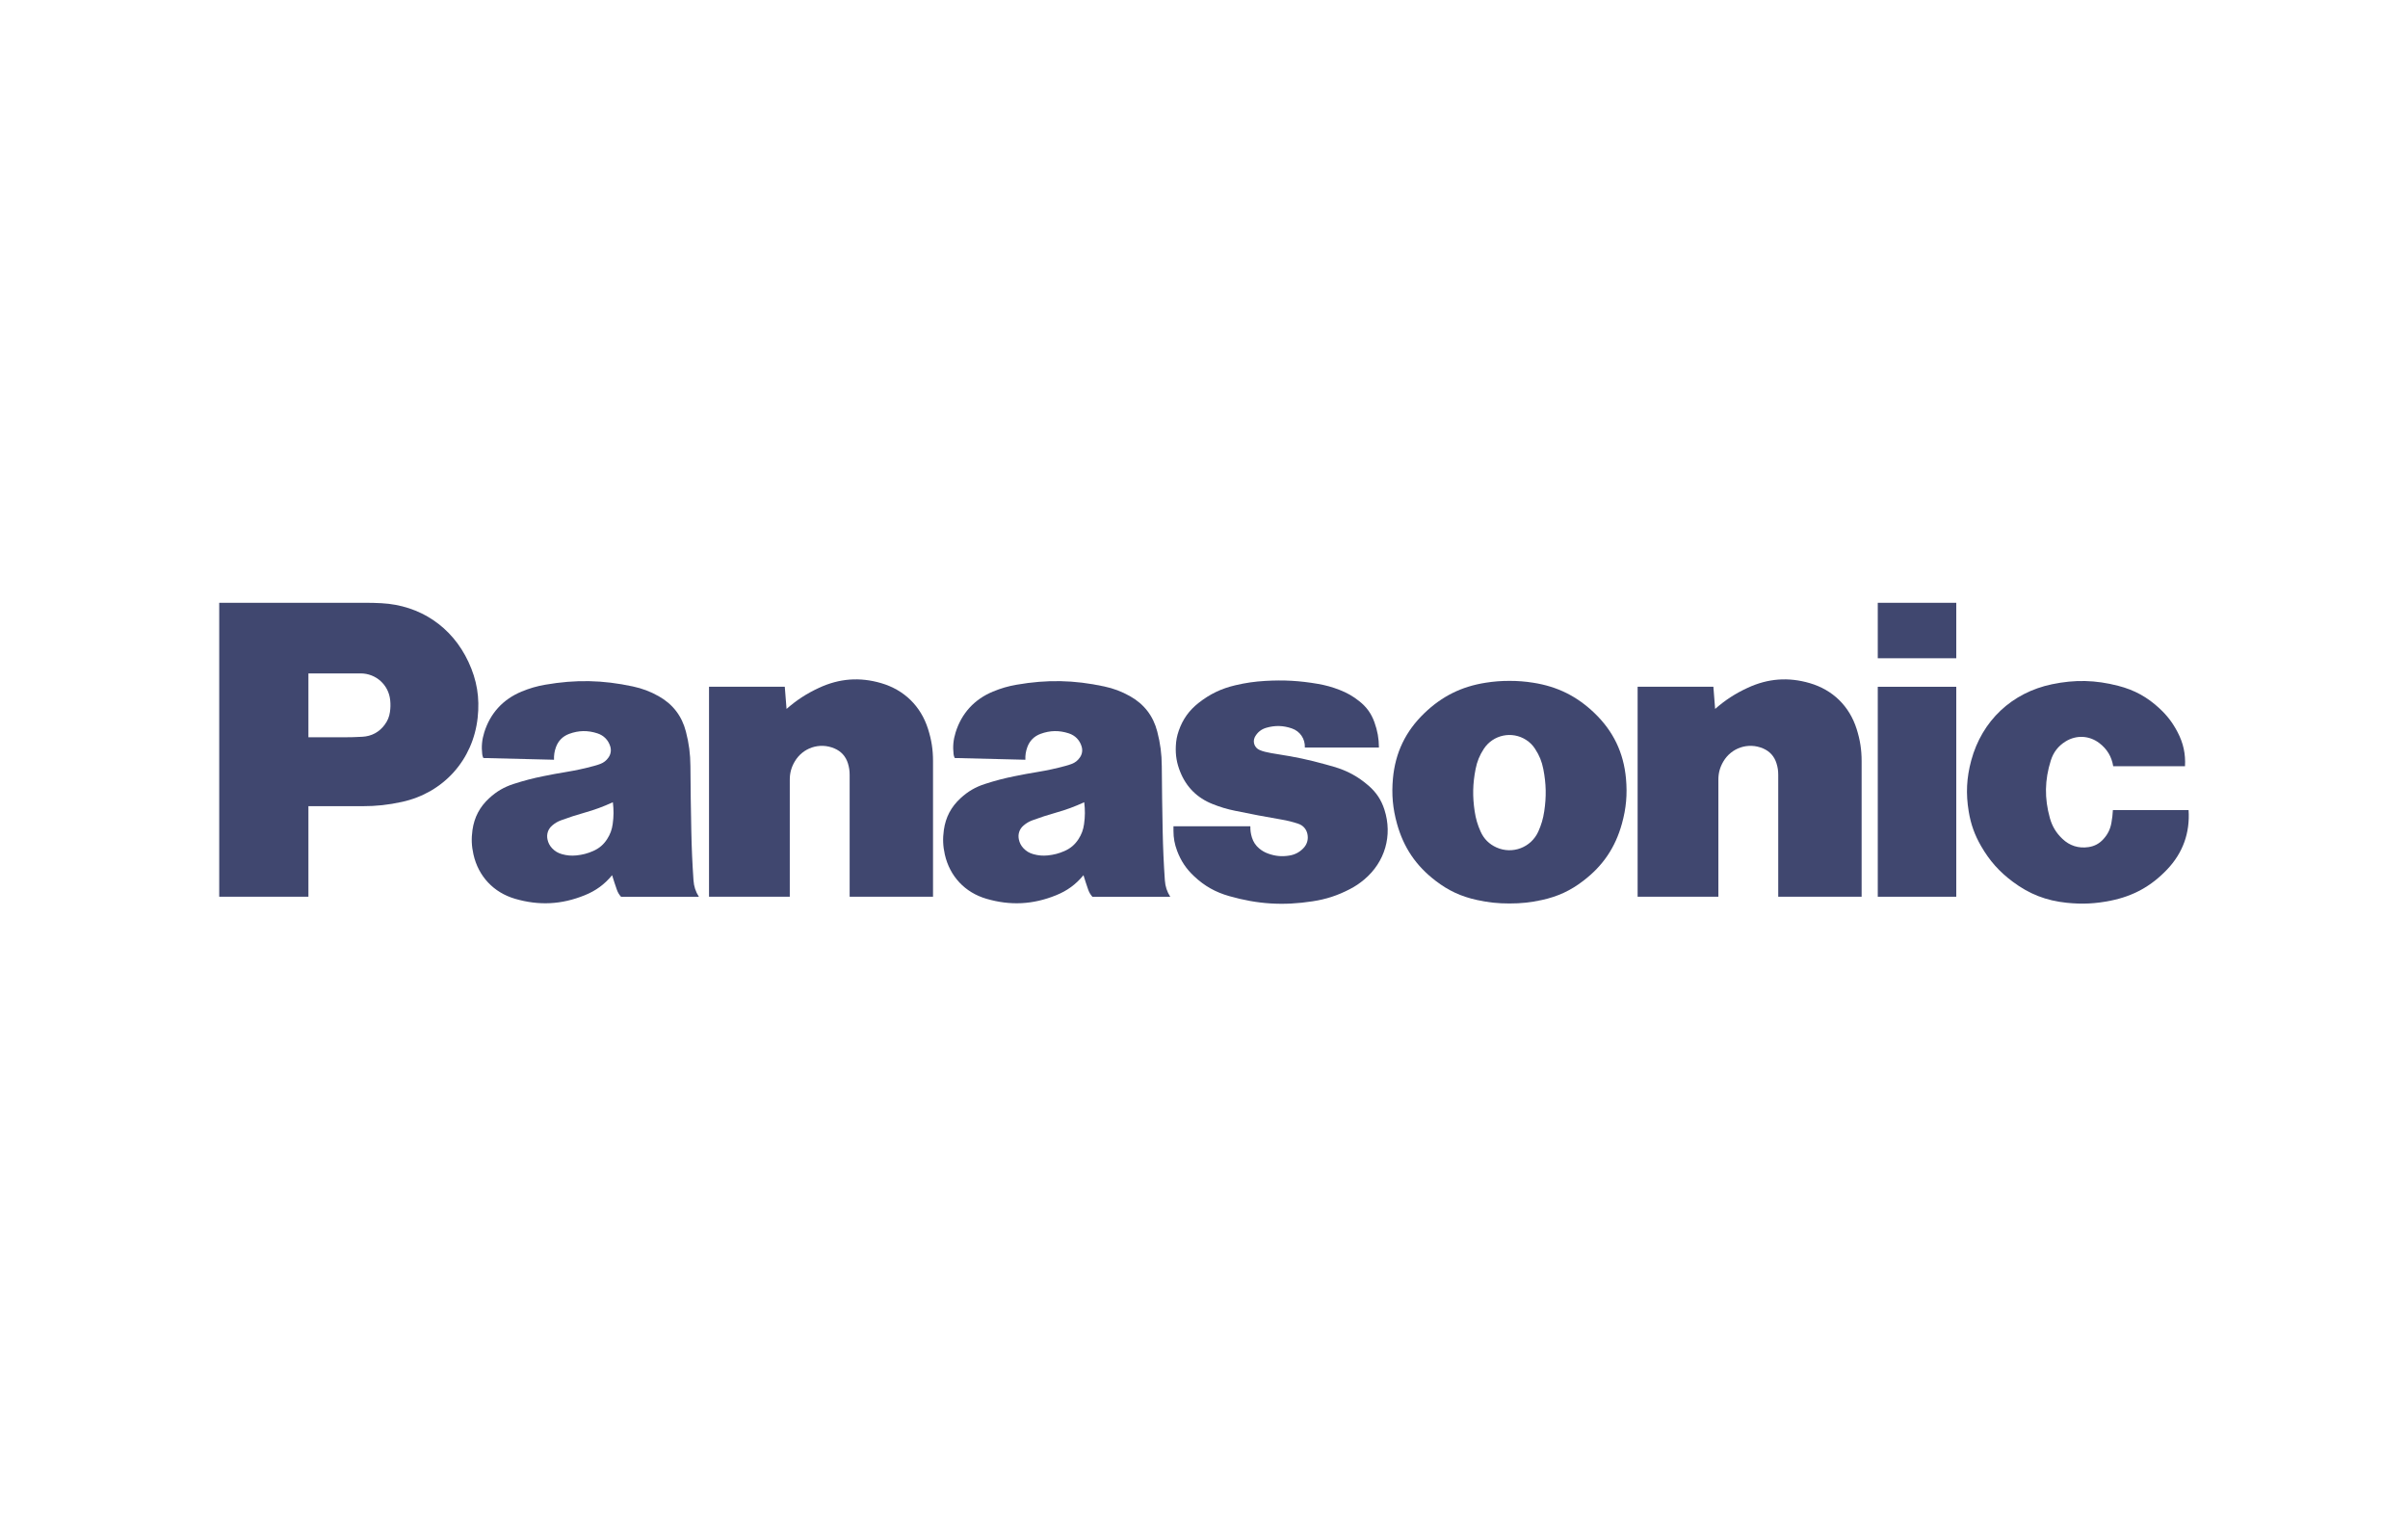 <svg width="160" height="101" viewBox="0 0 160 101" fill="none" xmlns="http://www.w3.org/2000/svg">
<path d="M143.994 57.771C142.941 58.879 141.746 59.539 140.247 59.841C139.235 60.045 138.35 60.089 137.321 59.982C135.959 59.842 134.834 59.404 133.737 58.583C132.84 57.915 132.198 57.191 131.637 56.222C131.204 55.471 130.952 54.769 130.811 53.914C130.615 52.728 130.667 51.685 130.979 50.525C131.692 47.888 133.676 46.018 136.35 45.462C137.878 45.144 139.235 45.177 140.745 45.567C141.821 45.844 142.675 46.312 143.488 47.069C144.002 47.545 144.366 48.024 144.689 48.643C145.072 49.375 145.227 50.087 145.183 50.911H140.413C140.309 50.272 140.003 49.763 139.488 49.371C138.821 48.863 137.961 48.822 137.247 49.263C136.76 49.566 136.44 49.978 136.267 50.525C135.857 51.828 135.838 53.041 136.205 54.356C136.361 54.909 136.623 55.343 137.041 55.738C137.518 56.193 138.112 56.38 138.765 56.284C139.17 56.225 139.498 56.048 139.77 55.742C140.056 55.426 140.219 55.087 140.294 54.667C140.347 54.372 140.376 54.122 140.392 53.823H145.421C145.521 55.339 145.04 56.671 143.994 57.771Z" fill="#40476F"/>
<path d="M124.769 43.736H129.985V40.051H124.769V43.736Z" fill="#40476F"/>
<path d="M124.769 59.581H129.985V45.631H124.769V59.581Z" fill="#40476F"/>
<path d="M113.962 47.103C114.648 46.503 115.303 46.079 116.131 45.697C117.478 45.074 118.826 44.973 120.251 45.389C121.78 45.837 122.881 46.913 123.364 48.432C123.595 49.162 123.696 49.81 123.696 50.576V59.579H118.155V51.482C118.155 51.212 118.123 50.982 118.041 50.723C117.9 50.258 117.593 49.916 117.144 49.726C116.161 49.309 115.045 49.679 114.506 50.599C114.281 50.982 114.178 51.36 114.178 51.806V59.579H108.812V45.628H113.846L113.962 47.103Z" fill="#40476F"/>
<path d="M52.262 47.103C52.948 46.503 53.602 46.079 54.428 45.697C55.776 45.074 57.125 44.973 58.55 45.389C60.079 45.837 61.181 46.913 61.663 48.432C61.895 49.162 61.995 49.81 61.995 50.576V59.579H56.455V51.482C56.455 51.212 56.421 50.982 56.342 50.723C56.198 50.258 55.891 49.916 55.441 49.726C54.46 49.309 53.343 49.679 52.805 50.599C52.579 50.982 52.477 51.36 52.477 51.806V59.579H47.111V45.628H52.145L52.262 47.103Z" fill="#40476F"/>
<path d="M85.143 54.452C85.543 54.52 85.877 54.603 86.26 54.731C86.581 54.836 86.802 55.085 86.872 55.413C86.948 55.772 86.847 56.113 86.589 56.372C86.328 56.637 86.029 56.789 85.661 56.847C85.169 56.926 84.733 56.885 84.264 56.715C84.038 56.633 83.858 56.531 83.671 56.377C83.432 56.175 83.278 55.943 83.184 55.644C83.106 55.39 83.075 55.166 83.08 54.9H77.971V55.198C77.971 55.678 78.046 56.086 78.215 56.536C78.471 57.212 78.822 57.735 79.352 58.229C80.043 58.876 80.765 59.279 81.675 59.539C83.564 60.078 85.265 60.184 87.206 59.886C88.117 59.747 88.868 59.502 89.687 59.078C90.048 58.891 90.337 58.697 90.648 58.436C92.028 57.277 92.54 55.509 91.988 53.794C91.78 53.147 91.45 52.649 90.937 52.203C90.233 51.594 89.521 51.205 88.626 50.944C88.43 50.888 88.263 50.84 88.066 50.786C86.971 50.482 86.031 50.281 84.908 50.114C84.607 50.069 84.353 50.021 84.057 49.952C83.92 49.919 83.806 49.881 83.678 49.823C83.364 49.681 83.225 49.311 83.367 48.997C83.375 48.981 83.382 48.965 83.39 48.95C83.559 48.648 83.809 48.451 84.139 48.355C84.722 48.186 85.259 48.201 85.832 48.396C86.381 48.583 86.725 49.086 86.701 49.667H91.624C91.62 49.062 91.527 48.551 91.323 47.983C91.115 47.406 90.798 46.968 90.317 46.588C89.898 46.255 89.501 46.029 89.002 45.836C88.516 45.647 88.088 45.529 87.575 45.439C86.355 45.229 85.305 45.168 84.069 45.241C83.363 45.282 82.768 45.369 82.077 45.531C81.147 45.75 80.398 46.109 79.647 46.698C79.009 47.199 78.591 47.783 78.323 48.549C78.202 48.896 78.144 49.204 78.128 49.57C78.1 50.182 78.188 50.703 78.415 51.272C78.821 52.291 79.542 53.013 80.562 53.419C81.079 53.626 81.532 53.761 82.077 53.872C83.152 54.094 84.061 54.267 85.143 54.452Z" fill="#40476F"/>
<path d="M24.073 53.565H20.493V48.987H22.819C23.261 48.987 23.635 48.977 24.077 48.952C24.689 48.919 25.198 48.645 25.562 48.152C25.756 47.89 25.864 47.626 25.911 47.303C25.949 47.031 25.954 46.798 25.927 46.526C25.828 45.507 24.984 44.743 23.961 44.743H20.493V59.58H14.566V40.05H24.253C24.639 40.05 24.964 40.057 25.349 40.078C27.919 40.216 30.036 41.643 31.125 43.975C31.692 45.189 31.884 46.356 31.738 47.688C31.431 50.493 29.469 52.675 26.713 53.279C25.799 53.479 25.008 53.565 24.073 53.565Z" fill="#40476F"/>
<path d="M101.877 45.362C101.325 45.275 100.854 45.239 100.296 45.239C99.737 45.239 99.267 45.275 98.714 45.362C97.113 45.613 95.816 46.257 94.647 47.379C93.395 48.582 92.71 50.005 92.553 51.733C92.458 52.794 92.54 53.709 92.825 54.735C93.263 56.309 94.085 57.525 95.383 58.518C96.237 59.175 97.086 59.568 98.138 59.797C98.885 59.962 99.531 60.029 100.296 60.029C101.06 60.029 101.706 59.962 102.455 59.797C103.506 59.568 104.355 59.175 105.209 58.518L102.212 55.252C101.735 56.31 100.493 56.782 99.434 56.306C98.946 56.086 98.6 55.741 98.379 55.252C98.177 54.801 98.058 54.396 97.985 53.906C97.837 52.926 97.853 52.075 98.045 51.102C98.143 50.596 98.312 50.184 98.593 49.754C99.21 48.814 100.47 48.551 101.412 49.166C101.658 49.328 101.838 49.508 101.998 49.754C102.28 50.184 102.449 50.596 102.547 51.102C102.736 52.075 102.755 52.926 102.607 53.906C102.533 54.396 102.415 54.801 102.212 55.252L105.209 58.518C106.508 57.525 107.33 56.309 107.767 54.735C108.052 53.709 108.134 52.794 108.039 51.733C107.882 50.005 107.198 48.582 105.946 47.379C104.776 46.255 103.48 45.613 101.877 45.362Z" fill="#40476F"/>
<path d="M77.399 58.487C77.321 57.338 77.277 56.364 77.254 55.211C77.224 53.696 77.205 52.417 77.195 50.903C77.189 50.085 77.099 49.395 76.894 48.604C76.626 47.567 76.019 46.779 75.083 46.255C74.518 45.939 74 45.745 73.368 45.608C71.356 45.177 69.58 45.142 67.553 45.493C66.983 45.592 66.512 45.729 65.977 45.95C64.742 46.461 63.891 47.392 63.494 48.668C63.343 49.156 63.302 49.599 63.36 50.108C63.371 50.201 63.394 50.279 63.436 50.364L68.131 50.479C68.119 50.18 68.158 49.927 68.259 49.646C68.413 49.218 68.715 48.914 69.143 48.758C69.773 48.526 70.379 48.517 71.018 48.726C71.437 48.863 71.735 49.166 71.865 49.587C71.947 49.85 71.907 50.11 71.748 50.335C71.609 50.534 71.438 50.668 71.211 50.755C71.071 50.808 70.952 50.847 70.808 50.885C70.156 51.061 69.599 51.182 68.932 51.293C68.404 51.379 67.96 51.461 67.438 51.568C66.727 51.709 66.133 51.865 65.445 52.088C64.814 52.291 64.317 52.581 63.83 53.029C63.197 53.609 62.834 54.296 62.714 55.148C62.634 55.716 62.652 56.212 62.778 56.771C63.107 58.226 64.117 59.302 65.55 59.719C67.139 60.18 68.63 60.105 70.164 59.485C70.91 59.185 71.478 58.769 71.992 58.15L71.661 55.752C71.424 56.118 71.131 56.367 70.733 56.543C70.361 56.707 70.024 56.794 69.619 56.836C69.282 56.869 68.989 56.844 68.662 56.753C68.396 56.679 68.188 56.555 67.999 56.355C67.84 56.183 67.745 55.998 67.697 55.769C67.623 55.417 67.738 55.079 68.013 54.846C68.197 54.689 68.377 54.584 68.602 54.501C69.147 54.3 69.613 54.15 70.171 53.992C70.846 53.801 71.404 53.595 72.041 53.302C72.104 53.813 72.101 54.249 72.03 54.757C71.978 55.13 71.865 55.436 71.661 55.752L71.992 58.15C72.094 58.49 72.189 58.775 72.305 59.109C72.372 59.296 72.457 59.441 72.588 59.586H77.759C77.539 59.24 77.427 58.898 77.399 58.487Z" fill="#40476F"/>
<path d="M46.079 58.487C46.001 57.338 45.957 56.364 45.934 55.211C45.903 53.696 45.885 52.417 45.875 50.903C45.869 50.085 45.779 49.395 45.574 48.604C45.306 47.567 44.699 46.779 43.763 46.255C43.198 45.939 42.68 45.745 42.048 45.608C40.036 45.177 38.26 45.142 36.232 45.493C35.664 45.592 35.191 45.729 34.657 45.95C33.422 46.461 32.571 47.392 32.174 48.668C32.023 49.156 31.982 49.599 32.041 50.108C32.051 50.201 32.074 50.279 32.116 50.364L36.811 50.479C36.8 50.18 36.838 49.927 36.939 49.646C37.093 49.218 37.395 48.914 37.823 48.758C38.453 48.526 39.059 48.517 39.697 48.726C40.117 48.863 40.416 49.166 40.547 49.587C40.627 49.85 40.587 50.11 40.428 50.335C40.288 50.534 40.117 50.668 39.891 50.755C39.751 50.808 39.632 50.847 39.487 50.885C38.836 51.061 38.278 51.182 37.612 51.293C37.085 51.379 36.64 51.461 36.117 51.568C35.407 51.709 34.814 51.865 34.124 52.088C33.495 52.291 32.998 52.581 32.51 53.029C31.877 53.609 31.515 54.296 31.393 55.148C31.313 55.716 31.332 56.212 31.459 56.771C31.786 58.226 32.798 59.302 34.23 59.719C35.82 60.18 37.309 60.105 38.843 59.485C39.589 59.185 40.159 58.769 40.672 58.15L40.341 55.752C40.105 56.118 39.811 56.367 39.413 56.543C39.041 56.707 38.703 56.794 38.3 56.836C37.961 56.869 37.669 56.844 37.342 56.753C37.076 56.679 36.868 56.555 36.68 56.355C36.52 56.183 36.425 55.998 36.377 55.769C36.304 55.417 36.418 55.079 36.693 54.846C36.876 54.689 37.056 54.584 37.282 54.501C37.827 54.3 38.294 54.15 38.852 53.992C39.526 53.801 40.084 53.595 40.722 53.302C40.784 53.813 40.781 54.249 40.71 54.757C40.658 55.13 40.544 55.436 40.341 55.752L40.672 58.15C40.774 58.49 40.869 58.775 40.986 59.109C41.051 59.296 41.137 59.441 41.268 59.586H46.439C46.219 59.24 46.107 58.898 46.079 58.487Z" fill="#40476F"/>
</svg>
